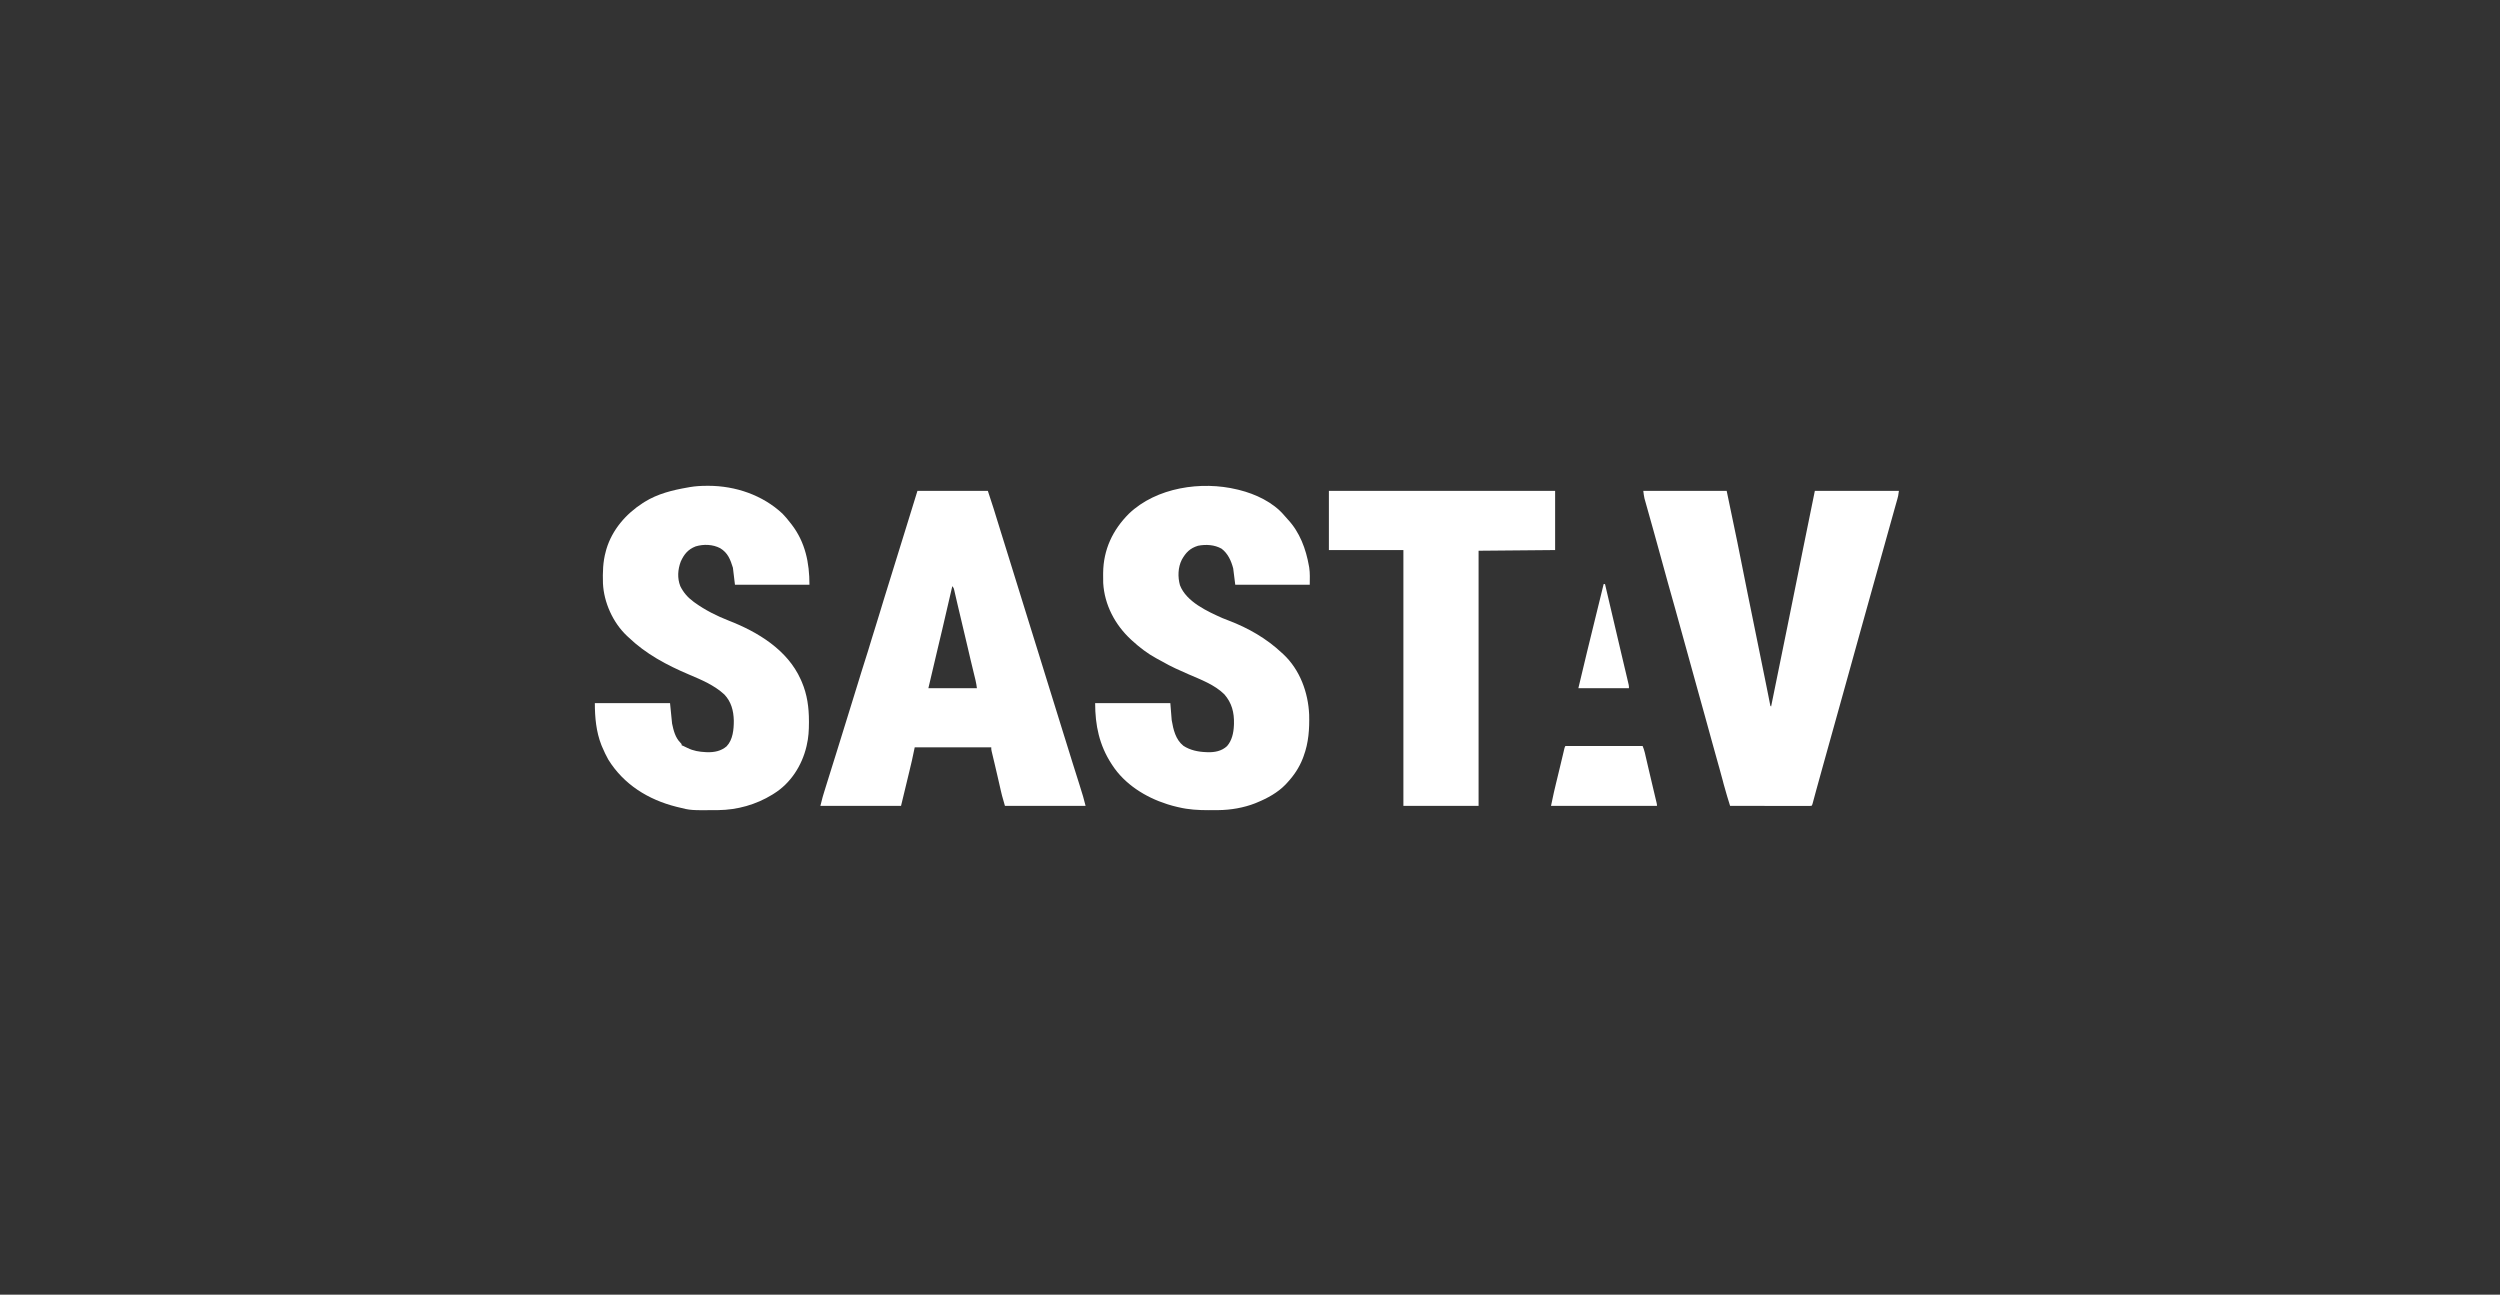 <svg width="224" height="116" viewBox="0 0 224 116" fill="none" xmlns="http://www.w3.org/2000/svg">
<rect x="0" y="0" width="224" height="116" fill="#333333" stroke="none"/>
<path d="M82.203 43.982C84.285 43.982 86.366 43.982 88.511 43.982C88.691 44.519 88.869 45.054 89.036 45.594C89.055 45.658 89.075 45.721 89.096 45.787C89.138 45.923 89.18 46.059 89.222 46.196C89.337 46.568 89.452 46.94 89.568 47.312C89.592 47.39 89.616 47.468 89.64 47.546C89.874 48.3 90.109 49.054 90.344 49.807C90.768 51.165 91.19 52.524 91.609 53.883C91.809 54.531 92.01 55.179 92.212 55.827C92.47 56.654 92.728 57.483 92.985 58.311C93.007 58.383 93.03 58.455 93.053 58.53C93.356 59.504 93.657 60.479 93.959 61.454C94.398 62.877 94.84 64.299 95.284 65.721C95.318 65.829 95.318 65.829 95.352 65.939C95.375 66.011 95.397 66.082 95.42 66.156C95.562 66.612 95.704 67.069 95.846 67.525C95.864 67.583 95.882 67.64 95.9 67.7C95.968 67.918 96.036 68.138 96.104 68.357C96.302 68.992 96.501 69.627 96.705 70.26C96.811 70.59 96.913 70.921 97.011 71.253C97.023 71.293 97.035 71.333 97.048 71.375C97.128 71.65 97.198 71.926 97.268 72.205C94.883 72.205 92.499 72.205 90.042 72.205C89.76 71.225 89.76 71.225 89.667 70.813C89.657 70.766 89.646 70.719 89.635 70.671C89.601 70.522 89.567 70.373 89.533 70.224C89.497 70.067 89.461 69.91 89.425 69.753C89.4 69.647 89.376 69.542 89.352 69.436C89.274 69.097 89.195 68.758 89.115 68.419C89.099 68.355 89.099 68.355 89.084 68.29C89.037 68.09 88.989 67.891 88.941 67.691C88.925 67.622 88.908 67.552 88.891 67.48C88.877 67.419 88.862 67.359 88.848 67.297C88.817 67.146 88.817 67.146 88.817 66.963C86.554 66.963 84.29 66.963 81.958 66.963C81.837 67.536 81.837 67.536 81.713 68.121C81.635 68.457 81.556 68.792 81.475 69.128C81.456 69.207 81.437 69.287 81.417 69.367C81.348 69.657 81.278 69.946 81.208 70.236C81.051 70.885 80.895 71.535 80.733 72.205C78.349 72.205 75.964 72.205 73.507 72.205C73.718 71.365 73.718 71.365 73.84 70.979C73.853 70.934 73.867 70.89 73.881 70.845C73.926 70.7 73.971 70.555 74.016 70.411C74.049 70.307 74.081 70.203 74.113 70.099C74.217 69.764 74.321 69.43 74.426 69.096C74.443 69.04 74.461 68.984 74.479 68.926C74.64 68.409 74.802 67.893 74.964 67.376C75.288 66.341 75.608 65.304 75.928 64.267C76.019 63.972 76.11 63.678 76.201 63.383C76.216 63.334 76.232 63.285 76.247 63.234C76.309 63.036 76.37 62.838 76.431 62.64C76.587 62.135 76.743 61.631 76.899 61.126C76.979 60.866 77.059 60.605 77.139 60.345C77.155 60.295 77.171 60.245 77.186 60.193C77.381 59.564 77.578 58.935 77.78 58.309C77.894 57.953 78.001 57.596 78.106 57.238C78.21 56.881 78.323 56.527 78.437 56.173C78.575 55.745 78.709 55.317 78.834 54.885C78.946 54.502 79.064 54.121 79.182 53.739C79.214 53.635 79.214 53.635 79.247 53.529C79.455 52.856 79.664 52.183 79.873 51.51C80.323 50.063 80.771 48.615 81.219 47.167C81.547 46.105 81.875 45.043 82.203 43.982ZM85.326 52.516C85.311 52.585 85.311 52.585 85.295 52.655C85.014 53.905 84.723 55.153 84.426 56.399C84.335 56.783 84.243 57.166 84.152 57.55C84.118 57.693 84.084 57.836 84.05 57.979C83.759 59.205 83.471 60.432 83.183 61.66C84.618 61.66 86.053 61.66 87.531 61.66C87.482 61.311 87.482 61.311 87.411 60.971C87.4 60.924 87.389 60.877 87.377 60.828C87.359 60.754 87.359 60.754 87.341 60.678C87.328 60.626 87.315 60.573 87.302 60.519C87.275 60.407 87.248 60.295 87.221 60.183C87.15 59.891 87.08 59.599 87.01 59.307C86.989 59.221 86.989 59.221 86.968 59.135C86.877 58.758 86.789 58.38 86.704 58.002C86.536 57.254 86.356 56.509 86.176 55.764C86.047 55.227 85.919 54.69 85.794 54.151C85.772 54.055 85.75 53.958 85.727 53.862C85.695 53.725 85.664 53.589 85.632 53.452C85.604 53.328 85.575 53.204 85.546 53.08C85.53 53.01 85.514 52.941 85.498 52.869C85.455 52.688 85.455 52.688 85.326 52.516Z" fill="white"/>
<path d="M147.239 43.982C149.705 43.982 152.17 43.982 154.71 43.982C155.778 49.103 155.778 49.103 155.909 49.789C156.126 50.918 156.355 52.044 156.585 53.169C156.645 53.464 156.705 53.759 156.765 54.054C156.853 54.486 156.941 54.918 157.029 55.35C157.257 56.473 157.485 57.596 157.714 58.72C157.785 59.068 157.856 59.417 157.926 59.766C157.971 59.983 158.015 60.201 158.059 60.419C158.09 60.573 158.122 60.727 158.153 60.881C158.243 61.324 158.333 61.767 158.42 62.21C158.434 62.282 158.449 62.355 158.464 62.43C158.49 62.561 158.515 62.692 158.541 62.823C158.557 62.907 158.557 62.907 158.574 62.992C158.583 63.04 158.593 63.087 158.602 63.137C158.619 63.245 158.619 63.245 158.691 63.305C159.163 60.994 159.634 58.683 160.103 56.371C160.116 56.305 160.13 56.238 160.144 56.169C160.466 54.582 160.787 52.994 161.106 51.407C161.12 51.339 161.133 51.271 161.147 51.201C161.266 50.613 161.384 50.025 161.501 49.437C161.513 49.376 161.526 49.316 161.538 49.253C161.56 49.143 161.582 49.033 161.605 48.923C161.934 47.275 162.272 45.629 162.61 43.982C165.096 43.982 167.581 43.982 170.142 43.982C170.074 44.462 170.074 44.462 170.02 44.65C170.008 44.694 169.996 44.737 169.984 44.782C169.971 44.828 169.958 44.875 169.944 44.922C169.93 44.974 169.916 45.025 169.901 45.077C169.853 45.249 169.804 45.421 169.755 45.593C169.72 45.718 169.686 45.842 169.651 45.967C169.573 46.245 169.495 46.524 169.417 46.803C169.272 47.317 169.129 47.832 168.986 48.347C168.933 48.535 168.881 48.723 168.829 48.911C168.815 48.958 168.802 49.005 168.789 49.053C168.422 50.369 168.055 51.685 167.685 53C167.385 54.069 167.087 55.138 166.79 56.208C166.778 56.25 166.766 56.293 166.754 56.336C166.396 57.624 166.038 58.913 165.681 60.202C165.336 61.451 164.987 62.7 164.638 63.949C164.535 64.32 164.431 64.691 164.328 65.062C164.308 65.131 164.308 65.131 164.289 65.201C164.012 66.192 163.736 67.183 163.461 68.173C163.426 68.299 163.391 68.425 163.355 68.551C163.144 69.308 162.933 70.066 162.727 70.824C162.713 70.874 162.7 70.924 162.686 70.975C162.627 71.192 162.568 71.409 162.51 71.626C162.491 71.696 162.472 71.766 162.453 71.838C162.437 71.896 162.421 71.955 162.405 72.016C162.365 72.144 162.365 72.144 162.303 72.205C162.209 72.211 162.114 72.213 162.019 72.213C161.958 72.213 161.897 72.213 161.833 72.213C161.732 72.213 161.732 72.213 161.628 72.212C161.557 72.212 161.486 72.212 161.413 72.212C161.176 72.212 160.94 72.212 160.703 72.211C160.54 72.211 160.377 72.211 160.214 72.211C159.827 72.211 159.44 72.21 159.054 72.21C158.613 72.209 158.173 72.209 157.733 72.208C156.827 72.208 155.922 72.207 155.016 72.205C154.948 71.983 154.88 71.761 154.811 71.538C154.782 71.445 154.782 71.445 154.753 71.35C154.642 70.986 154.536 70.622 154.44 70.254C154.427 70.203 154.414 70.151 154.4 70.099C154.389 70.056 154.378 70.014 154.367 69.971C154.262 69.566 154.148 69.163 154.037 68.759C154.025 68.72 154.014 68.68 154.002 68.639C153.945 68.432 153.887 68.225 153.829 68.018C153.705 67.576 153.583 67.134 153.46 66.692C153.448 66.648 153.435 66.604 153.423 66.559C153.21 65.793 152.998 65.025 152.789 64.258C152.551 63.386 152.308 62.515 152.063 61.646C151.737 60.483 151.417 59.319 151.097 58.154C150.76 56.928 150.423 55.702 150.079 54.478C150.065 54.426 150.05 54.375 150.035 54.322C149.966 54.077 149.897 53.831 149.828 53.586C149.7 53.129 149.572 52.672 149.443 52.215C149.431 52.17 149.419 52.126 149.406 52.08C149.187 51.295 148.971 50.508 148.756 49.721C148.557 48.991 148.355 48.262 148.151 47.533C148.113 47.397 148.075 47.262 148.037 47.126C148.024 47.081 148.011 47.036 147.999 46.99C147.974 46.9 147.948 46.809 147.923 46.719C147.848 46.451 147.773 46.183 147.697 45.915C147.65 45.746 147.602 45.578 147.555 45.409C147.522 45.293 147.489 45.177 147.457 45.06C147.427 44.954 147.427 44.954 147.397 44.846C147.379 44.785 147.362 44.724 147.344 44.66C147.293 44.437 147.267 44.209 147.239 43.982Z" fill="white"/>
<path d="M63.345 43.529C63.387 43.528 63.429 43.528 63.473 43.528C65.899 43.532 68.324 44.355 70.107 46.02C70.364 46.28 70.591 46.558 70.813 46.847C70.854 46.9 70.896 46.952 70.939 47.006C72.156 48.597 72.527 50.426 72.527 52.394C70.325 52.394 68.122 52.394 65.852 52.394C65.792 51.891 65.731 51.388 65.669 50.87C65.436 50.123 65.215 49.533 64.529 49.118C63.865 48.771 63.042 48.742 62.327 48.958C61.649 49.224 61.295 49.656 60.997 50.312C60.728 51.027 60.674 51.798 60.953 52.516C61.23 53.08 61.615 53.527 62.121 53.899C62.162 53.93 62.204 53.961 62.247 53.992C63.186 54.669 64.233 55.194 65.31 55.614C67.913 56.627 70.557 58.235 71.739 60.867C71.766 60.927 71.766 60.927 71.793 60.989C71.81 61.029 71.827 61.068 71.845 61.108C72.326 62.232 72.481 63.395 72.481 64.608C72.481 64.652 72.482 64.695 72.482 64.74C72.481 65.434 72.444 66.103 72.282 66.78C72.273 66.823 72.263 66.865 72.253 66.909C71.847 68.602 70.841 70.177 69.343 71.108C69.294 71.139 69.245 71.17 69.195 71.202C67.744 72.096 66.055 72.57 64.348 72.586C64.293 72.586 64.238 72.587 64.181 72.587C61.883 72.607 61.883 72.607 60.77 72.327C60.714 72.314 60.658 72.3 60.6 72.286C58.079 71.652 55.885 70.288 54.502 68.056C54.301 67.702 54.132 67.336 53.972 66.963C53.944 66.899 53.916 66.835 53.888 66.768C53.415 65.569 53.298 64.276 53.298 63.001C55.521 63.001 57.744 63.001 60.035 63.001C60.095 63.604 60.156 64.208 60.218 64.829C60.347 65.443 60.503 66.09 60.965 66.547C61.076 66.658 61.076 66.658 61.076 66.78C61.136 66.803 61.136 66.803 61.198 66.826C61.34 66.885 61.469 66.948 61.604 67.02C62.114 67.275 62.654 67.363 63.219 67.39C63.289 67.393 63.289 67.393 63.36 67.397C64.005 67.415 64.603 67.297 65.102 66.872C65.674 66.278 65.752 65.34 65.749 64.558C65.727 63.678 65.52 62.877 64.901 62.225C63.996 61.391 62.847 60.911 61.727 60.436C59.732 59.589 57.868 58.597 56.299 57.088C56.258 57.05 56.217 57.012 56.174 56.973C54.921 55.794 54.102 53.973 54.025 52.265C53.997 51.288 54.015 50.355 54.278 49.407C54.305 49.307 54.305 49.307 54.332 49.205C54.854 47.463 56.077 46.054 57.585 45.079C57.638 45.045 57.69 45.011 57.744 44.977C58.939 44.234 60.255 43.916 61.627 43.677C61.722 43.66 61.722 43.66 61.818 43.642C62.328 43.556 62.828 43.529 63.345 43.529Z" fill="white"/>
<path d="M110.863 43.86C110.919 43.873 110.975 43.887 111.032 43.901C112.49 44.262 114.071 45.002 115.058 46.169C115.211 46.349 115.211 46.349 115.371 46.523C116.455 47.672 117.017 49.19 117.282 50.718C117.289 50.76 117.297 50.801 117.305 50.845C117.386 51.366 117.354 51.853 117.354 52.394C115.152 52.394 112.949 52.394 110.679 52.394C110.619 51.911 110.558 51.429 110.495 50.931C110.317 50.256 110.028 49.599 109.454 49.163C108.816 48.804 108.054 48.762 107.342 48.9C106.622 49.121 106.251 49.506 105.891 50.146C105.541 50.844 105.518 51.688 105.723 52.432C106.292 53.921 108.176 54.777 109.534 55.383C109.719 55.461 109.905 55.532 110.092 55.602C111.848 56.271 113.473 57.204 114.844 58.49C114.893 58.535 114.943 58.579 114.994 58.626C116.473 60.012 117.213 62.042 117.301 64.03C117.334 65.313 117.254 66.545 116.803 67.756C116.78 67.819 116.757 67.883 116.733 67.948C116.404 68.786 115.942 69.476 115.333 70.133C115.262 70.21 115.262 70.21 115.189 70.289C114.493 71.013 113.564 71.523 112.639 71.901C112.58 71.926 112.521 71.951 112.46 71.976C111.436 72.377 110.274 72.576 109.175 72.586C109.12 72.586 109.065 72.587 109.008 72.588C108.83 72.589 108.652 72.59 108.475 72.59C108.414 72.59 108.354 72.591 108.291 72.591C107.369 72.591 106.496 72.546 105.596 72.327C105.531 72.313 105.531 72.313 105.465 72.298C105.199 72.238 104.938 72.165 104.678 72.084C104.637 72.071 104.596 72.058 104.554 72.045C102.632 71.435 100.763 70.26 99.656 68.548C99.635 68.515 99.613 68.482 99.591 68.448C98.497 66.767 98.125 64.986 98.125 63.001C100.348 63.001 102.571 63.001 104.862 63.001C104.922 63.755 104.922 63.755 104.984 64.525C105.128 65.37 105.333 66.266 106.036 66.826C106.632 67.216 107.342 67.365 108.046 67.39C108.092 67.392 108.139 67.395 108.186 67.397C108.836 67.417 109.456 67.302 109.943 66.851C110.381 66.353 110.53 65.662 110.557 65.013C110.559 64.962 110.562 64.912 110.564 64.86C110.59 63.84 110.376 62.987 109.699 62.209C108.825 61.347 107.595 60.895 106.487 60.413C105.691 60.067 104.905 59.719 104.155 59.283C103.974 59.178 103.792 59.081 103.606 58.985C102.812 58.554 102.096 58.002 101.432 57.393C101.398 57.361 101.363 57.33 101.328 57.297C99.903 55.977 98.958 54.184 98.847 52.233C98.842 52.007 98.84 51.782 98.841 51.556C98.841 51.476 98.842 51.396 98.842 51.314C98.868 49.251 99.688 47.489 101.149 46.028C103.616 43.666 107.648 43.078 110.863 43.86Z" fill="white"/>
<path d="M119.069 43.982C125.758 43.982 132.447 43.982 139.339 43.982C139.339 45.732 139.339 47.482 139.339 49.285C137.076 49.305 134.812 49.325 132.481 49.346C132.481 56.889 132.481 64.433 132.481 72.205C130.258 72.205 128.035 72.205 125.744 72.205C125.744 64.641 125.744 57.078 125.744 49.285C123.541 49.285 121.339 49.285 119.069 49.285C119.069 47.535 119.069 45.785 119.069 43.982Z" fill="white"/>
<path d="M140.257 66.841C142.541 66.841 144.825 66.841 147.178 66.841C147.259 67.042 147.32 67.206 147.368 67.411C147.38 67.461 147.392 67.512 147.405 67.564C147.423 67.646 147.423 67.646 147.442 67.73C147.456 67.787 147.47 67.845 147.483 67.904C147.527 68.092 147.57 68.28 147.614 68.468C147.645 68.597 147.674 68.727 147.704 68.856C147.75 69.051 147.796 69.247 147.842 69.443C147.936 69.848 148.031 70.253 148.128 70.657C148.145 70.73 148.145 70.73 148.163 70.805C148.206 70.987 148.25 71.169 148.293 71.352C148.322 71.474 148.351 71.597 148.38 71.719C148.405 71.821 148.405 71.821 148.43 71.925C148.464 72.084 148.464 72.084 148.464 72.205C145.332 72.205 142.199 72.205 138.971 72.205C139.253 70.875 139.253 70.875 139.378 70.366C139.391 70.308 139.405 70.251 139.419 70.191C139.463 70.012 139.506 69.832 139.55 69.653C139.593 69.475 139.636 69.296 139.679 69.118C139.707 69.001 139.736 68.883 139.764 68.766C139.836 68.469 139.907 68.172 139.977 67.874C139.992 67.815 140.006 67.756 140.02 67.695C140.047 67.583 140.073 67.47 140.1 67.357C140.117 67.282 140.117 67.282 140.135 67.205C140.146 67.161 140.156 67.117 140.167 67.072C140.197 66.963 140.197 66.963 140.257 66.841Z" fill="white"/>
<path d="M143.687 52.333C143.727 52.333 143.768 52.333 143.809 52.333C143.818 52.367 143.826 52.4 143.833 52.435C144.29 54.399 144.75 56.362 145.215 58.324C145.339 58.846 145.462 59.369 145.585 59.892C145.614 60.008 145.614 60.008 145.642 60.128C145.694 60.35 145.746 60.573 145.799 60.795C145.814 60.862 145.829 60.928 145.846 60.997C145.86 61.058 145.875 61.118 145.889 61.181C145.901 61.234 145.914 61.287 145.927 61.342C145.953 61.477 145.953 61.477 145.953 61.66C144.458 61.66 142.962 61.66 141.422 61.66C141.93 59.506 142.452 57.355 142.983 55.206C143.145 54.553 143.306 53.898 143.465 53.244C143.477 53.196 143.489 53.148 143.5 53.098C143.563 52.843 143.625 52.588 143.687 52.333Z" fill="white"/>
</svg>
